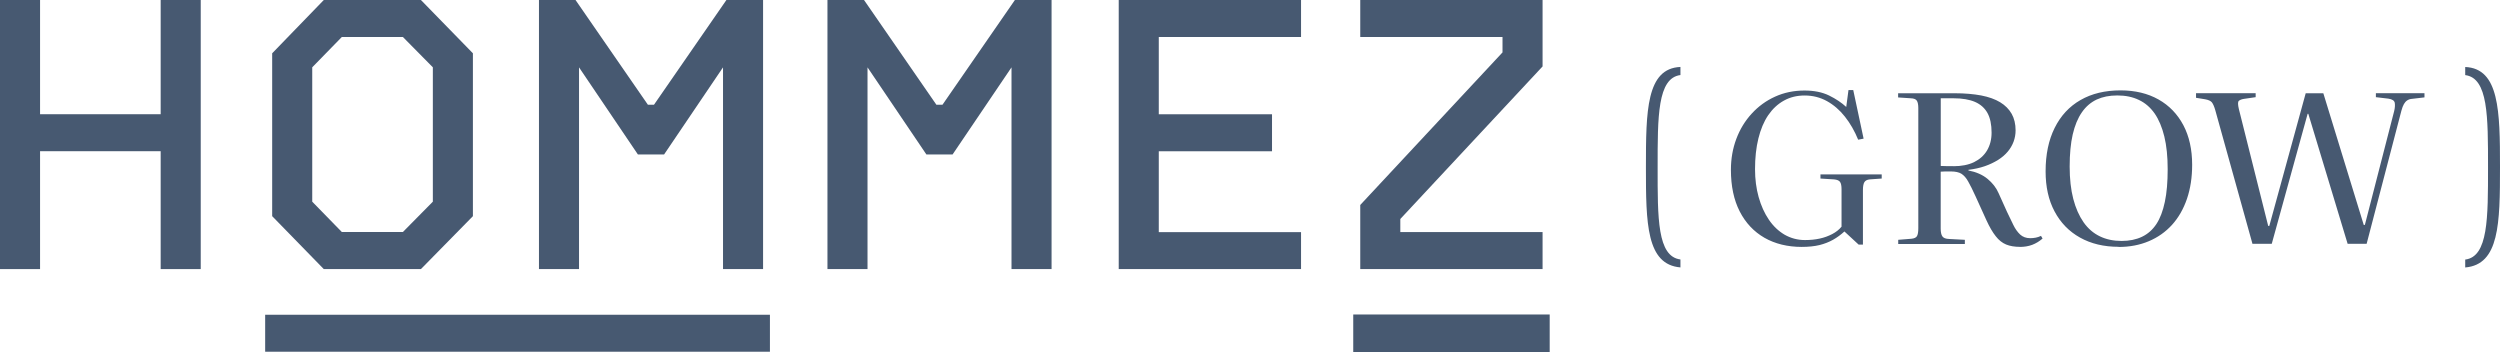 <?xml version="1.0" encoding="UTF-8"?>
<svg id="uuid-52535118-4503-4cad-adf1-980e4e82b5b4" data-name="レイヤー 1" xmlns="http://www.w3.org/2000/svg" viewBox="0 0 478 67.31">
  <path d="M30.72,21.84H7.66V0H0v51.45h7.66v-22.54h23.06v22.54h7.66V0h-7.66v21.84Z" fill="#475971"/>
  <path d="M80.48,51.45l9.94-10.12V10.19L80.48,0h-18.57l-9.87,10.19v31.14l9.87,10.12h18.57ZM59.7,12.87l5.66-5.8h11.67l5.73,5.8v25.69l-5.73,5.8h-11.67l-5.66-5.8V12.88h0Z" fill="#475971"/>
  <path d="M110.71,12.88l11.26,16.66h5l11.27-16.66v38.56h7.66V0h-7.01l-13.85,20.03h-1.16L110.04,0h-6.99v51.45h7.66V12.88Z" fill="#475971"/>
  <path d="M180.2,20.03h-1.16L165.2,0h-6.99v51.45h7.66V12.88l11.26,16.66h5l11.27-16.66v38.56h7.66V0h-7.01l-13.85,20.03Z" fill="#475971"/>
  <path d="M213.9,51.45h34.86v-7.07h-27.2v-15.46h21.65v-7.07h-21.65V7.07h27.2V0h-34.86v51.45Z" fill="#475971"/>
  <path d="M294.94,44.37h-27.2v-2.5l27.2-29.17V0h-34.86v7.07h27.2v2.95l-27.2,29.17v12.26h34.86v-7.07Z" fill="#475971"/>
  <path d="M147.22,60.18H50.7v7.07h96.51v-7.07Z" fill="#475971"/>
  <path d="M296.3,60.13h-37.56v7.18h37.56v-7.18Z" fill="#475971"/>
  <path d="M314.7,32.01c0-10.8.08-18.93,6.6-19.21v1.55c-4.4.56-4.36,7.96-4.36,17.65s-.08,17.05,4.36,17.61v1.52c-6.52-.55-6.6-8.44-6.6-19.12Z" fill="#475971"/>
  <path d="M344.51,47.21c-2.73,0-5.12-.59-7.15-1.75-2.03-1.17-3.61-2.85-4.73-5.04-1.12-2.19-1.68-4.84-1.68-7.95,0-2.13.35-4.1,1.04-5.93.69-1.84,1.67-3.44,2.94-4.82,1.26-1.38,2.76-2.47,4.46-3.24,1.71-.78,3.59-1.17,5.63-1.17,1.84,0,3.41.32,4.7.95,1.3.64,2.39,1.37,3.28,2.19l.43-3.23h.91l1.98,9.29-1.04.2c-.69-1.68-1.53-3.14-2.53-4.4-.99-1.26-2.14-2.25-3.43-2.97-1.3-.72-2.72-1.08-4.27-1.08-1.47,0-2.79.32-3.97.98-1.18.65-2.18,1.59-3.01,2.8-.82,1.21-1.44,2.7-1.87,4.44-.43,1.74-.64,3.71-.64,5.87,0,1.91.23,3.69.69,5.33.46,1.64,1.11,3.08,1.95,4.32.84,1.24,1.85,2.19,3.02,2.88,1.18.67,2.48,1.02,3.89,1.02,1,0,1.95-.09,2.8-.28.87-.18,1.66-.48,2.4-.86.74-.39,1.34-.86,1.79-1.42v-7.17c0-.66-.1-1.13-.29-1.39-.19-.27-.57-.43-1.15-.48l-2.59-.16v-.8h11.71v.8l-2.29.16c-.49.05-.82.22-1.01.51-.19.29-.29.8-.29,1.52v10.44h-.82l-2.72-2.51c-.67.61-1.38,1.14-2.16,1.58-.78.44-1.65.78-2.61,1.02-.97.23-2.09.35-3.39.35l.02.02Z" fill="#475971"/>
  <path d="M386.23,47.2c-1.04,0-1.92-.15-2.66-.45-.74-.31-1.4-.83-1.98-1.58-.6-.75-1.19-1.76-1.79-3.07l-2.08-4.58c-.55-1.2-1.01-2.14-1.41-2.83-.38-.69-.82-1.17-1.29-1.47-.47-.29-1.15-.44-2.01-.44h-1.04c-.32,0-.62.01-.91.04v10.88c0,.69.11,1.19.32,1.49.21.31.64.48,1.28.5l3.02.16v.8h-12.74v-.8l2.51-.2c.54-.05.91-.22,1.07-.5.17-.28.26-.78.26-1.54v-22.95c0-.66-.1-1.14-.29-1.42-.19-.28-.57-.43-1.15-.45l-2.42-.16v-.8h10.85c1.9,0,3.57.15,5.03.42,1.44.28,2.66.71,3.63,1.3.97.59,1.69,1.32,2.2,2.21.5.89.75,1.95.75,3.17,0,.75-.13,1.46-.38,2.15-.26.69-.63,1.33-1.12,1.91-.49.59-1.1,1.11-1.84,1.58-.74.46-1.58.87-2.53,1.2-.95.33-2.01.56-3.15.7v.12c1.49.29,2.72.83,3.66,1.61s1.66,1.69,2.11,2.73l1.6,3.55c.43.91.84,1.74,1.21,2.51.37.77.81,1.38,1.31,1.85.5.46,1.15.7,1.92.7.37,0,.73-.04,1.06-.1.33-.06.67-.18,1.01-.34l.3.51c-.61.53-1.27.93-1.98,1.2-.72.27-1.52.4-2.38.4h.02ZM373.49,31.78c1.55,0,2.88-.26,3.95-.78,1.07-.53,1.9-1.26,2.48-2.23.57-.97.87-2.1.87-3.41,0-1.54-.26-2.79-.78-3.74-.52-.95-1.31-1.66-2.38-2.13-1.06-.46-2.45-.7-4.14-.7h-2.42v12.94c.54.02,1.01.04,1.4.04h1.02Z" fill="#475971"/>
  <path d="M405.08,47.19c-2.82,0-5.29-.59-7.39-1.77-2.1-1.17-3.72-2.85-4.86-5-1.15-2.15-1.71-4.7-1.71-7.65,0-3.22.57-5.98,1.73-8.31,1.15-2.32,2.79-4.1,4.94-5.33,2.15-1.24,4.7-1.85,7.66-1.85,2.79,0,5.2.58,7.26,1.74,2.04,1.15,3.63,2.8,4.75,4.92,1.12,2.13,1.68,4.65,1.68,7.57,0,2.39-.33,4.56-.99,6.5-.67,1.95-1.61,3.6-2.85,4.97-1.24,1.37-2.72,2.41-4.45,3.14-1.73.73-3.65,1.1-5.79,1.1v-.02ZM405.64,46.07c1.5,0,2.8-.27,3.91-.8,1.11-.53,2.02-1.33,2.75-2.43.72-1.09,1.25-2.5,1.62-4.25.37-1.75.54-3.82.54-6.24s-.21-4.48-.64-6.25c-.43-1.77-1.05-3.24-1.85-4.4-.81-1.15-1.8-2.02-3.01-2.59-1.2-.58-2.57-.86-4.12-.86s-2.8.26-3.93.77c-1.12.53-2.08,1.33-2.85,2.45-.78,1.11-1.36,2.53-1.76,4.25-.39,1.71-.58,3.76-.58,6.12s.23,4.43.69,6.19c.46,1.77,1.12,3.25,1.97,4.47.85,1.21,1.89,2.1,3.12,2.69,1.22.59,2.61.88,4.17.88h-.02Z" fill="#475971"/>
  <path d="M430.68,46.65l-7.13-25.62c-.2-.69-.42-1.17-.64-1.46-.23-.28-.67-.48-1.3-.59l-1.73-.28v-.88h11.4v.76l-2.21.32c-.49.07-.82.21-1.02.4-.19.2-.18.71.02,1.55l5.61,22.35h.21l6.96-25.37h3.37l7.73,25.18h.21l5.61-21.79c.14-.59.18-1.1.11-1.54-.07-.44-.48-.71-1.23-.82l-2.38-.28v-.76h9.29v.8l-2.38.28c-.35.02-.64.12-.91.29-.26.17-.48.42-.64.71-.18.31-.33.72-.48,1.26l-6.65,25.46h-3.63l-7.52-24.86h-.13l-6.86,24.86h-3.71v.02Z" fill="#475971"/>
  <path d="M471.35,49.63c4.4-.55,4.36-7.96,4.36-17.65s.04-17.06-4.36-17.62v-1.55c6.52.28,6.65,8.41,6.65,19.17s-.13,18.61-6.65,19.16v-1.52h0Z" fill="#475971"/>
</svg>